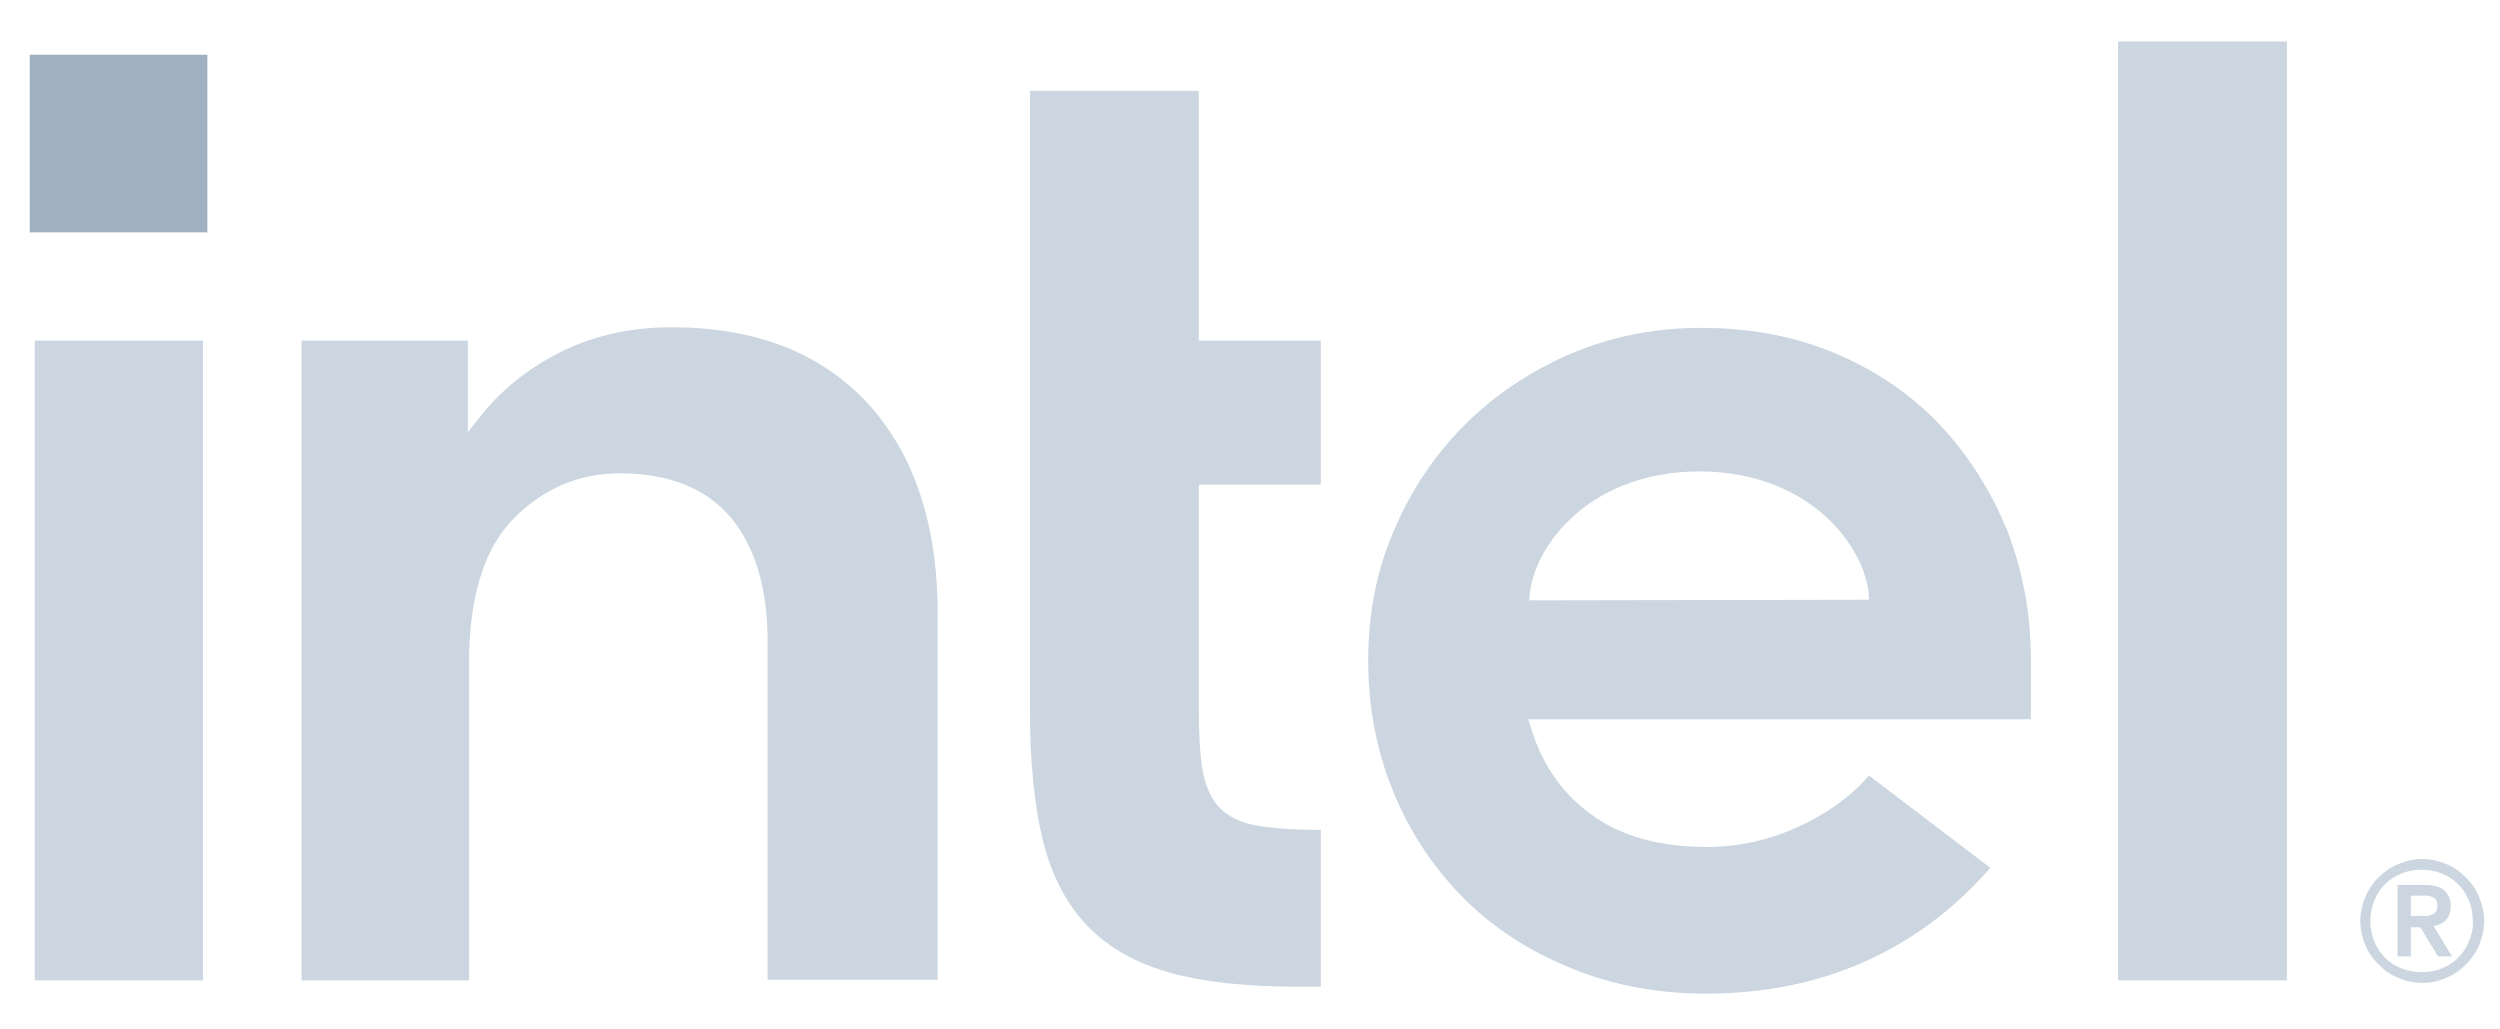 <svg width="68" height="28" viewBox="0 0 68 28" fill="none" xmlns="http://www.w3.org/2000/svg">
<g clip-path="url(#clip0_5790_30039)">
<path d="M5.641 1.489H0.809V6.321H5.641V1.489Z" fill="#A0B0C0"/>
<path d="M5.52 26.666V9.262H0.945V26.666H5.52ZM35.926 26.838V22.573C35.255 22.573 34.687 22.539 34.275 22.47C33.793 22.401 33.432 22.229 33.191 21.988C32.95 21.748 32.796 21.404 32.71 20.957C32.641 20.527 32.606 19.959 32.606 19.271V13.183H35.926V9.262H32.606V2.469H28.015V19.306C28.015 20.733 28.135 21.937 28.376 22.9C28.616 23.846 29.029 24.62 29.597 25.204C30.164 25.789 30.921 26.202 31.832 26.46C32.761 26.718 33.931 26.838 35.324 26.838H35.926ZM62.204 26.666V1.128H57.612V26.666H62.204ZM23.595 10.965C22.322 9.589 20.534 8.901 18.264 8.901C17.163 8.901 16.165 9.125 15.254 9.572C14.36 10.019 13.586 10.638 12.984 11.429L12.726 11.756V11.463V9.262H8.203V26.666H12.76V17.397V18.033C12.76 17.93 12.76 17.827 12.76 17.723C12.812 16.09 13.207 14.886 13.964 14.112C14.772 13.286 15.753 12.874 16.87 12.874C18.195 12.874 19.209 13.286 19.88 14.078C20.534 14.869 20.878 15.986 20.878 17.414V17.448V26.649H25.504V16.777C25.521 14.301 24.867 12.341 23.595 10.965ZM55.239 17.93C55.239 16.674 55.015 15.505 54.585 14.404C54.138 13.321 53.519 12.358 52.745 11.532C51.954 10.707 51.008 10.07 49.907 9.606C48.807 9.142 47.586 8.918 46.261 8.918C45.006 8.918 43.819 9.159 42.719 9.623C41.618 10.105 40.655 10.741 39.847 11.549C39.038 12.358 38.385 13.321 37.92 14.421C37.439 15.522 37.215 16.709 37.215 17.964C37.215 19.22 37.439 20.406 37.886 21.507C38.333 22.608 38.97 23.571 39.761 24.379C40.552 25.187 41.532 25.841 42.667 26.305C43.802 26.787 45.058 27.027 46.399 27.027C50.286 27.027 52.693 25.256 54.138 23.605L50.836 21.094C50.148 21.92 48.497 23.038 46.433 23.038C45.144 23.038 44.077 22.745 43.269 22.143C42.461 21.558 41.91 20.733 41.618 19.718L41.566 19.564H55.239V17.93ZM41.601 16.33C41.601 15.058 43.063 12.839 46.21 12.822C49.357 12.822 50.836 15.041 50.836 16.313L41.601 16.33Z" fill="#CBD6E0"/>
<path d="M67.432 24.396C67.346 24.19 67.226 24.018 67.071 23.863C66.916 23.709 66.745 23.588 66.538 23.502C66.332 23.416 66.108 23.364 65.885 23.364C65.644 23.364 65.438 23.416 65.231 23.502C65.025 23.588 64.853 23.709 64.698 23.863C64.543 24.018 64.423 24.19 64.337 24.396C64.251 24.603 64.199 24.826 64.199 25.05C64.199 25.291 64.251 25.497 64.337 25.703C64.423 25.91 64.543 26.082 64.698 26.236C64.853 26.391 65.025 26.512 65.231 26.598C65.438 26.684 65.661 26.735 65.885 26.735C66.125 26.735 66.332 26.684 66.538 26.598C66.745 26.512 66.916 26.391 67.071 26.236C67.226 26.082 67.346 25.91 67.432 25.703C67.518 25.497 67.57 25.273 67.57 25.05C67.57 24.826 67.518 24.603 67.432 24.396ZM67.157 25.6C67.088 25.772 66.985 25.927 66.865 26.047C66.745 26.168 66.59 26.271 66.418 26.34C66.246 26.409 66.074 26.443 65.867 26.443C65.678 26.443 65.489 26.409 65.317 26.34C65.145 26.271 64.99 26.168 64.87 26.047C64.75 25.927 64.646 25.772 64.578 25.6C64.509 25.428 64.474 25.256 64.474 25.05C64.474 24.861 64.509 24.672 64.578 24.5C64.646 24.328 64.75 24.173 64.87 24.052C64.99 23.932 65.145 23.829 65.317 23.76C65.489 23.691 65.661 23.657 65.867 23.657C66.057 23.657 66.246 23.691 66.418 23.76C66.59 23.829 66.745 23.932 66.865 24.052C66.985 24.173 67.088 24.328 67.157 24.5C67.226 24.672 67.26 24.843 67.26 25.05C67.278 25.256 67.226 25.428 67.157 25.6ZM66.194 25.188C66.332 25.17 66.435 25.119 66.521 25.033C66.607 24.947 66.659 24.826 66.659 24.654C66.659 24.465 66.607 24.328 66.487 24.224C66.383 24.121 66.194 24.07 65.971 24.07H65.214V26.013H65.575V25.222H65.833L66.314 26.013H66.693L66.194 25.188ZM66.005 24.912C65.953 24.912 65.902 24.912 65.833 24.912H65.575V24.362H65.833C65.885 24.362 65.936 24.362 66.005 24.362C66.057 24.362 66.108 24.379 66.16 24.396C66.211 24.414 66.246 24.448 66.263 24.482C66.28 24.517 66.297 24.568 66.297 24.637C66.297 24.706 66.28 24.758 66.263 24.792C66.229 24.826 66.194 24.861 66.16 24.878C66.108 24.895 66.057 24.912 66.005 24.912Z" fill="#CBD6E0"/>
</g>
<defs>
<clipPath id="clip0_5790_30039">
<rect width="68" height="26.811" fill="white" transform="translate(0 0.594)"/>
</clipPath>
</defs>
</svg>
